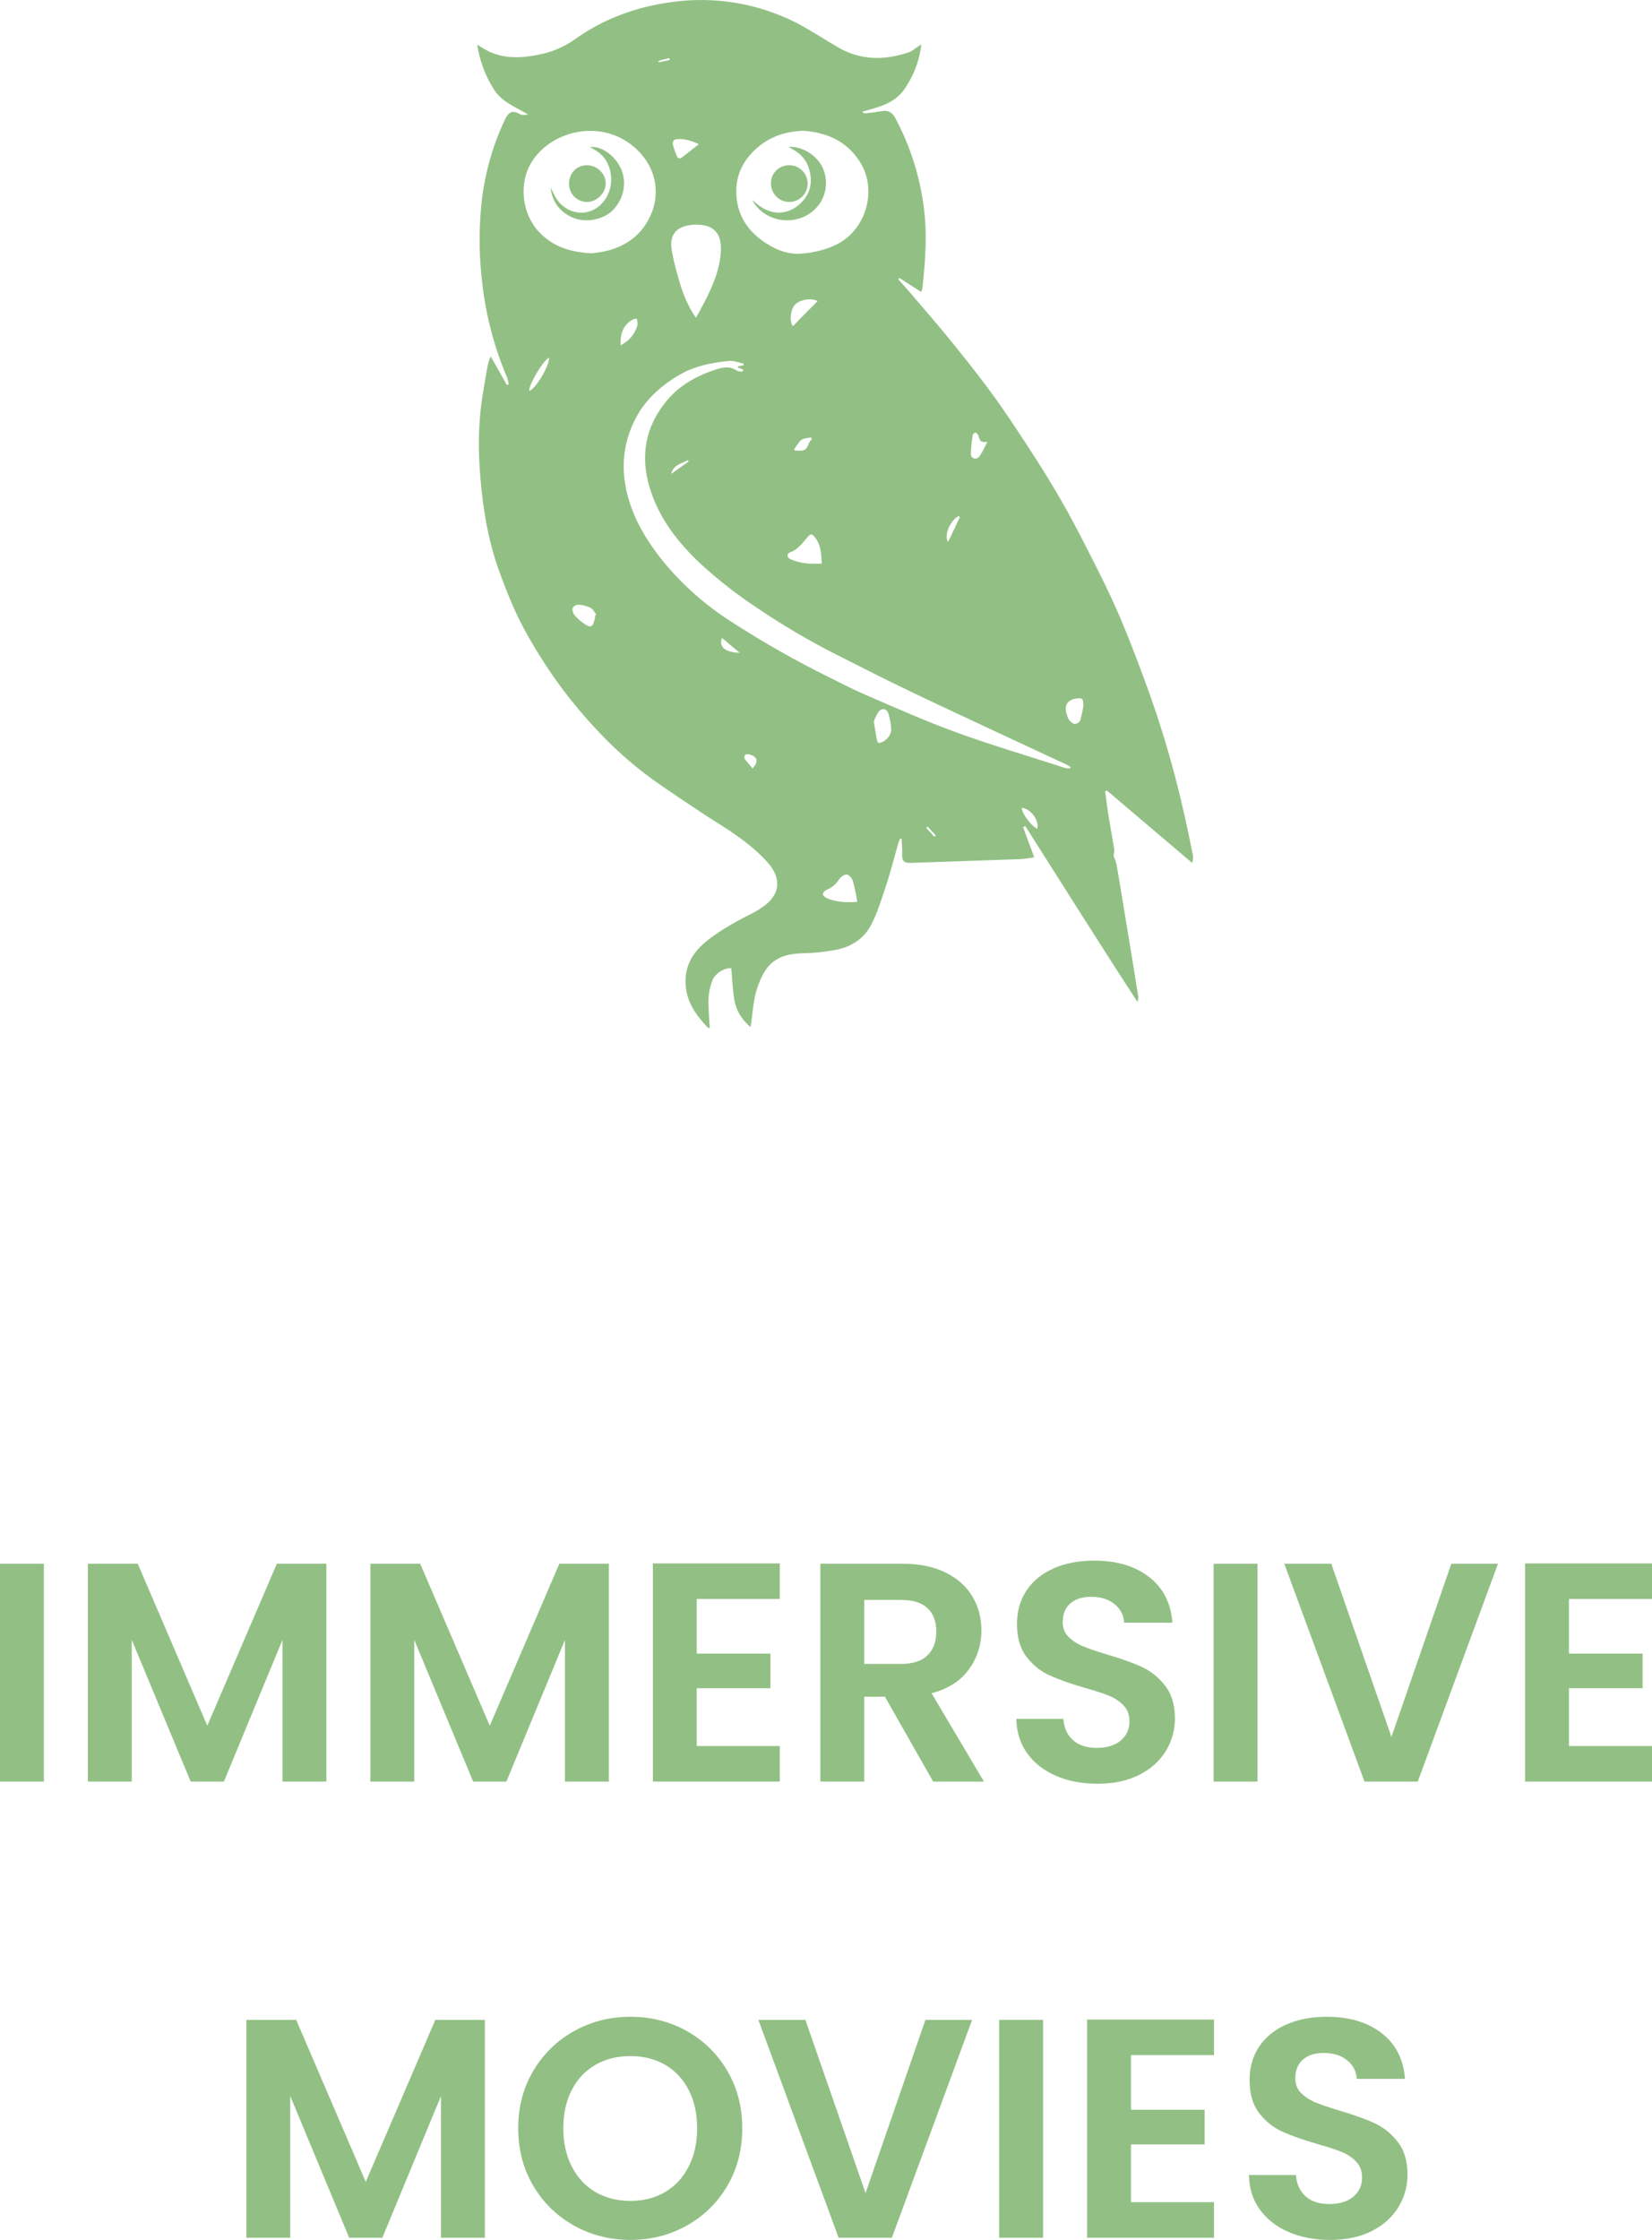 <svg xmlns="http://www.w3.org/2000/svg" xmlns:xlink="http://www.w3.org/1999/xlink" width="90px" height="122px" viewBox="0 0 90 122"><title>Group</title><g id="Deck" stroke="none" stroke-width="1" fill="none" fill-rule="evenodd"><g id="Immersive2" transform="translate(-14, -25)" fill="#92C084" fill-rule="nonzero"><g id="Group" transform="translate(14, 25)"><g id="IMMERSIVE-MOVIES" transform="translate(0, 85)"><polygon id="Path" points="2.39 0.17 2.39 12.036 0 12.036 0 0.17"></polygon><polygon id="Path" points="17.78 0.17 17.78 12.036 15.39 12.036 15.39 4.318 12.197 12.036 10.388 12.036 7.178 4.318 7.178 12.036 4.789 12.036 4.789 0.17 7.503 0.17 11.293 8.993 15.083 0.17"></polygon><polygon id="Path" points="33.17 0.17 33.17 12.036 30.78 12.036 30.78 4.318 27.587 12.036 25.778 12.036 22.568 4.318 22.568 12.036 20.178 12.036 20.178 0.17 22.893 0.17 26.682 8.993 30.472 0.17"></polygon><polygon id="Path" points="37.958 2.091 37.958 5.066 41.97 5.066 41.97 6.953 37.958 6.953 37.958 10.098 42.482 10.098 42.482 12.036 35.568 12.036 35.568 0.153 42.482 0.153 42.482 2.091"></polygon><path d="M50.838,12.036 L48.209,7.412 L47.083,7.412 L47.083,12.036 L44.693,12.036 L44.693,0.17 L49.165,0.17 C50.087,0.17 50.873,0.331 51.521,0.654 C52.17,0.977 52.656,1.414 52.981,1.963 C53.305,2.513 53.467,3.128 53.467,3.808 C53.467,4.59 53.24,5.295 52.785,5.924 C52.329,6.553 51.652,6.987 50.753,7.225 L53.604,12.036 L50.838,12.036 Z M47.083,5.627 L49.08,5.627 C49.729,5.627 50.212,5.471 50.531,5.159 C50.85,4.848 51.009,4.414 51.009,3.859 C51.009,3.315 50.85,2.893 50.531,2.592 C50.212,2.292 49.729,2.142 49.08,2.142 L47.083,2.142 L47.083,5.627 Z" id="Shape"></path><path d="M59.792,12.155 C58.961,12.155 58.213,12.013 57.547,11.73 C56.882,11.446 56.355,11.038 55.968,10.506 C55.581,9.973 55.382,9.344 55.371,8.619 L57.932,8.619 C57.966,9.106 58.139,9.491 58.452,9.775 C58.765,10.058 59.195,10.2 59.741,10.2 C60.299,10.2 60.737,10.067 61.056,9.8 C61.374,9.534 61.534,9.185 61.534,8.755 C61.534,8.403 61.425,8.114 61.209,7.888 C60.993,7.661 60.723,7.483 60.398,7.352 C60.074,7.222 59.627,7.077 59.058,6.919 C58.284,6.692 57.656,6.468 57.172,6.247 C56.688,6.026 56.273,5.692 55.926,5.244 C55.579,4.797 55.405,4.199 55.405,3.451 C55.405,2.748 55.581,2.136 55.934,1.615 C56.287,1.094 56.782,0.694 57.419,0.416 C58.057,0.139 58.785,0 59.605,0 C60.834,0 61.832,0.297 62.601,0.892 C63.369,1.487 63.793,2.318 63.872,3.383 L61.243,3.383 C61.221,2.975 61.047,2.638 60.723,2.371 C60.398,2.105 59.969,1.972 59.434,1.972 C58.967,1.972 58.594,2.091 58.316,2.329 C58.037,2.567 57.897,2.913 57.897,3.366 C57.897,3.683 58.003,3.947 58.213,4.156 C58.424,4.366 58.686,4.536 58.998,4.666 C59.311,4.797 59.752,4.947 60.322,5.117 C61.095,5.344 61.727,5.57 62.216,5.797 C62.706,6.023 63.127,6.363 63.48,6.817 C63.833,7.27 64.009,7.865 64.009,8.602 C64.009,9.236 63.844,9.826 63.514,10.37 C63.184,10.914 62.7,11.347 62.063,11.67 C61.425,11.993 60.669,12.155 59.792,12.155 Z" id="Path"></path><polygon id="Path" points="68.507 0.17 68.507 12.036 66.117 12.036 66.117 0.17"></polygon><polygon id="Path" points="81.609 0.17 77.239 12.036 74.337 12.036 69.967 0.17 72.528 0.17 75.805 9.605 79.066 0.17"></polygon><polygon id="Path" points="85.476 2.091 85.476 5.066 89.488 5.066 89.488 6.953 85.476 6.953 85.476 10.098 90 10.098 90 12.036 83.086 12.036 83.086 0.153 90 0.153 90 2.091"></polygon><polygon id="Path" points="26.414 25.015 26.414 36.881 24.024 36.881 24.024 29.163 20.831 36.881 19.022 36.881 15.812 29.163 15.812 36.881 13.422 36.881 13.422 25.015 16.137 25.015 19.926 33.838 23.716 25.015"></polygon><path d="M34.343,37 C33.228,37 32.204,36.739 31.27,36.218 C30.337,35.697 29.597,34.974 29.051,34.051 C28.505,33.127 28.232,32.081 28.232,30.914 C28.232,29.758 28.505,28.718 29.051,27.795 C29.597,26.871 30.337,26.149 31.27,25.627 C32.204,25.106 33.228,24.845 34.343,24.845 C35.47,24.845 36.497,25.106 37.425,25.627 C38.352,26.149 39.086,26.871 39.627,27.795 C40.167,28.718 40.438,29.758 40.438,30.914 C40.438,32.081 40.167,33.127 39.627,34.051 C39.086,34.974 38.349,35.697 37.416,36.218 C36.483,36.739 35.459,37 34.343,37 Z M34.343,34.875 C35.06,34.875 35.692,34.714 36.238,34.391 C36.784,34.068 37.211,33.606 37.518,33.005 C37.826,32.404 37.979,31.707 37.979,30.914 C37.979,30.121 37.826,29.427 37.518,28.832 C37.211,28.237 36.784,27.781 36.238,27.463 C35.692,27.146 35.06,26.987 34.343,26.987 C33.626,26.987 32.992,27.146 32.44,27.463 C31.888,27.781 31.458,28.237 31.151,28.832 C30.844,29.427 30.69,30.121 30.69,30.914 C30.69,31.707 30.844,32.404 31.151,33.005 C31.458,33.606 31.888,34.068 32.44,34.391 C32.992,34.714 33.626,34.875 34.343,34.875 Z" id="Shape"></path><polygon id="Path" points="52.96 25.015 48.589 36.881 45.687 36.881 41.317 25.015 43.878 25.015 47.155 34.45 50.416 25.015"></polygon><polygon id="Path" points="56.826 25.015 56.826 36.881 54.436 36.881 54.436 25.015"></polygon><polygon id="Path" points="61.615 26.936 61.615 29.911 65.626 29.911 65.626 31.798 61.615 31.798 61.615 34.943 66.139 34.943 66.139 36.881 59.225 36.881 59.225 24.998 66.139 24.998 66.139 26.936"></polygon><path d="M72.463,37 C71.633,37 70.884,36.858 70.219,36.575 C69.553,36.292 69.026,35.884 68.64,35.351 C68.253,34.818 68.053,34.189 68.042,33.464 L70.603,33.464 C70.637,33.951 70.81,34.337 71.123,34.62 C71.436,34.903 71.866,35.045 72.412,35.045 C72.97,35.045 73.408,34.912 73.727,34.646 C74.045,34.379 74.205,34.031 74.205,33.6 C74.205,33.249 74.097,32.96 73.88,32.733 C73.664,32.506 73.394,32.328 73.07,32.198 C72.745,32.067 72.298,31.923 71.729,31.764 C70.956,31.538 70.327,31.314 69.843,31.093 C69.359,30.872 68.944,30.537 68.597,30.09 C68.25,29.642 68.076,29.044 68.076,28.296 C68.076,27.594 68.253,26.982 68.605,26.46 C68.958,25.939 69.453,25.54 70.091,25.262 C70.728,24.984 71.456,24.845 72.276,24.845 C73.505,24.845 74.504,25.143 75.272,25.738 C76.04,26.333 76.464,27.163 76.544,28.228 L73.915,28.228 C73.892,27.82 73.718,27.483 73.394,27.217 C73.07,26.95 72.64,26.817 72.105,26.817 C71.638,26.817 71.266,26.936 70.987,27.174 C70.708,27.412 70.569,27.758 70.569,28.211 C70.569,28.529 70.674,28.792 70.884,29.002 C71.095,29.211 71.357,29.381 71.67,29.512 C71.983,29.642 72.424,29.792 72.993,29.962 C73.767,30.189 74.398,30.416 74.888,30.642 C75.377,30.869 75.798,31.209 76.151,31.662 C76.504,32.115 76.68,32.71 76.68,33.447 C76.68,34.082 76.515,34.671 76.185,35.215 C75.855,35.759 75.371,36.193 74.734,36.516 C74.097,36.839 73.34,37 72.463,37 Z" id="Path"></path></g><g id="chouette-copy" transform="translate(26, 0)"><path d="M0.733,19.412 L1.613,20.968 L1.72,20.929 C1.681,20.802 1.672,20.675 1.623,20.557 C0.939,18.946 0.488,17.246 0.283,15.508 C0.104,14.089 0.081,12.655 0.215,11.232 C0.366,9.629 0.789,8.064 1.466,6.603 C1.691,6.114 1.867,5.967 2.336,6.222 C2.454,6.28 2.62,6.261 2.776,6.241 C2.082,5.82 1.29,5.547 0.86,4.793 C0.417,4.073 0.125,3.271 0,2.435 C0.244,2.582 0.44,2.709 0.645,2.807 C1.486,3.198 2.375,3.169 3.265,2.993 C3.992,2.867 4.683,2.583 5.289,2.161 C6.882,1.016 8.69,0.36 10.636,0.106 C12.903,-0.204 15.211,0.171 17.264,1.182 C18.104,1.603 18.877,2.131 19.698,2.601 C20.949,3.315 22.259,3.286 23.579,2.826 C23.682,2.77 23.78,2.705 23.872,2.63 L24.194,2.425 C24.093,3.314 23.767,4.163 23.246,4.891 C22.709,5.644 21.848,5.84 21.008,6.075 L21.008,6.143 C21.066,6.153 21.115,6.183 21.164,6.173 C21.448,6.143 21.741,6.104 22.024,6.055 C22.308,6.006 22.572,6.055 22.757,6.398 C23.594,7.95 24.132,9.647 24.341,11.398 C24.517,12.807 24.41,14.207 24.263,15.606 C24.26,15.67 24.247,15.732 24.224,15.792 C24.224,15.831 24.194,15.851 24.175,15.899 L22.992,15.136 L22.933,15.205 L23.54,15.89 C24.253,16.731 24.977,17.553 25.671,18.405 C26.365,19.256 27.078,20.146 27.743,21.037 C28.408,21.927 28.818,22.534 29.327,23.297 C30.021,24.344 30.705,25.391 31.35,26.468 C31.995,27.544 32.435,28.356 32.934,29.325 C33.432,30.294 34.029,31.458 34.537,32.544 C34.918,33.366 35.27,34.208 35.603,35.059 C36.052,36.214 36.492,37.378 36.893,38.553 C37.533,40.44 38.071,42.361 38.506,44.306 C38.682,45.07 38.838,45.843 38.995,46.606 C39.014,46.714 38.975,46.841 38.956,47.007 L34.312,43.064 C34.293,43.054 34.263,43.073 34.205,43.093 C34.263,43.514 34.312,43.935 34.381,44.365 L34.703,46.264 C34.704,46.382 34.69,46.5 34.664,46.616 C34.734,46.77 34.79,46.931 34.83,47.095 C35.065,48.446 35.28,49.806 35.505,51.156 C35.681,52.193 35.847,53.241 36.013,54.288 C36.023,54.382 36.006,54.477 35.964,54.562 C33.892,51.391 31.888,48.181 29.855,44.991 L29.737,45.05 L30.343,46.694 C30.079,46.733 29.845,46.782 29.62,46.792 L23.696,46.997 C23.217,47.017 23.129,46.909 23.149,46.43 C23.158,46.175 23.129,45.931 23.119,45.686 L23.031,45.686 C22.998,45.759 22.968,45.835 22.943,45.911 C22.718,46.694 22.523,47.487 22.269,48.25 C22.015,49.013 21.809,49.688 21.477,50.344 C21.066,51.156 20.323,51.606 19.434,51.753 C18.911,51.848 18.381,51.903 17.85,51.919 C16.306,51.929 15.68,52.477 15.221,53.916 C15.035,54.503 15.015,55.139 14.917,55.755 C14.908,55.804 14.908,55.843 14.888,55.941 C14.409,55.53 14.106,55.041 14.008,54.464 C13.911,53.886 13.891,53.319 13.842,52.741 C13.529,52.693 12.992,52.976 12.826,53.368 C12.693,53.692 12.617,54.036 12.601,54.385 C12.581,54.914 12.64,55.452 12.669,56 C12.628,55.996 12.587,55.983 12.552,55.961 C11.907,55.286 11.389,54.552 11.349,53.573 C11.31,52.781 11.604,52.115 12.161,51.557 C12.718,51 13.637,50.452 14.458,50.011 C14.878,49.796 15.318,49.591 15.69,49.297 C16.599,48.583 16.482,47.712 15.817,46.968 C15.152,46.224 14.302,45.598 13.432,45.04 C12.259,44.306 11.105,43.524 9.961,42.741 C8.751,41.906 7.634,40.945 6.628,39.874 C5.849,39.057 5.124,38.191 4.458,37.281 C3.75,36.303 3.106,35.28 2.532,34.218 C2.033,33.298 1.642,32.31 1.271,31.321 C0.635,29.638 0.332,27.877 0.176,26.096 C0.039,24.52 0.049,22.955 0.313,21.399 C0.401,20.89 0.479,20.381 0.577,19.872 C0.616,19.715 0.668,19.561 0.733,19.412 Z M14.507,19.902 L14.507,19.804 C14.253,19.755 13.989,19.637 13.744,19.657 C12.786,19.745 11.858,19.931 11.007,20.42 C10.157,20.91 9.267,21.653 8.73,22.602 C7.811,24.227 7.772,25.939 8.407,27.671 C8.798,28.748 9.424,29.697 10.137,30.587 C11.189,31.865 12.436,32.968 13.832,33.856 C15.558,34.972 17.347,35.989 19.189,36.899 C19.844,37.222 20.49,37.564 21.164,37.848 C22.797,38.553 24.41,39.277 26.081,39.883 C28.046,40.598 30.05,41.185 32.034,41.831 C32.121,41.847 32.21,41.854 32.298,41.85 L32.318,41.772 L32.103,41.645 L28.994,40.197 C27.196,39.355 25.397,38.523 23.618,37.672 C22.249,37.016 20.9,36.331 19.551,35.646 C18.097,34.909 16.69,34.082 15.338,33.171 C14.206,32.432 13.137,31.6 12.141,30.685 C10.89,29.501 9.864,28.17 9.375,26.497 C8.886,24.824 9.16,23.278 10.255,21.908 C10.929,21.056 11.838,20.528 12.845,20.176 C13.256,20.039 13.686,19.892 14.106,20.166 C14.194,20.225 14.321,20.225 14.419,20.254 L14.507,20.137 L14.175,20.009 L14.243,19.941 L14.507,19.902 Z M6.227,13.796 C6.486,13.771 6.744,13.732 6.999,13.678 C8.123,13.414 8.974,12.778 9.443,11.731 C10.147,10.146 9.473,8.511 8.036,7.641 C6.256,6.574 3.94,7.269 2.972,8.815 C2.239,9.979 2.434,11.633 3.353,12.621 C4.096,13.414 5.034,13.737 6.227,13.796 L6.227,13.796 Z M17.743,7.122 C16.824,7.161 16.012,7.416 15.318,7.993 C14.624,8.57 14.135,9.353 14.116,10.312 C14.077,11.623 14.693,12.592 15.778,13.277 C16.345,13.639 17,13.874 17.674,13.815 C18.349,13.756 19.229,13.58 19.913,13.12 C21.291,12.191 21.741,10.195 20.841,8.805 C20.108,7.66 19.013,7.21 17.743,7.122 Z M11.916,17.309 C12.083,17.005 12.219,16.761 12.347,16.516 C12.826,15.586 13.246,14.647 13.275,13.58 C13.295,12.739 12.904,12.279 12.073,12.24 C11.91,12.226 11.746,12.233 11.584,12.259 C10.822,12.377 10.479,12.807 10.587,13.571 C10.654,13.98 10.745,14.385 10.861,14.784 C11.085,15.635 11.34,16.487 11.916,17.309 Z M20.705,49.121 C20.645,48.742 20.567,48.366 20.47,47.996 C20.431,47.849 20.265,47.653 20.138,47.633 C20.011,47.614 19.805,47.761 19.717,47.888 C19.558,48.15 19.318,48.352 19.033,48.465 C18.931,48.506 18.854,48.593 18.828,48.7 C18.837,48.778 18.955,48.886 19.053,48.925 C19.551,49.131 20.079,49.17 20.705,49.121 Z M18.769,30.695 C18.74,30.225 18.74,29.775 18.476,29.374 C18.212,28.973 18.134,29.09 17.919,29.345 C17.704,29.599 17.449,29.941 17.058,30.078 C16.843,30.147 16.863,30.372 17.068,30.46 C17.606,30.695 18.163,30.734 18.769,30.695 Z M21.604,39.306 C21.663,39.678 21.711,39.962 21.76,40.246 C21.809,40.529 21.907,40.49 22.093,40.402 C22.278,40.314 22.562,40.04 22.552,39.727 C22.538,39.441 22.488,39.159 22.406,38.885 C22.327,38.592 22.044,38.533 21.858,38.778 C21.752,38.942 21.666,39.12 21.604,39.306 L21.604,39.306 Z M33.022,38.445 C33.012,38.073 32.973,38.024 32.768,38.034 C32.152,38.063 31.927,38.416 32.142,38.983 C32.167,39.088 32.217,39.186 32.289,39.267 C32.367,39.345 32.484,39.443 32.582,39.433 C32.7,39.411 32.801,39.335 32.856,39.228 C32.926,38.97 32.981,38.709 33.022,38.445 L33.022,38.445 Z M6.432,33.513 L6.481,33.464 C6.383,33.347 6.305,33.171 6.178,33.112 C5.978,33.009 5.758,32.949 5.533,32.936 C5.406,32.931 5.285,32.99 5.21,33.092 C5.173,33.223 5.198,33.364 5.279,33.474 C5.424,33.655 5.595,33.813 5.787,33.944 C6.178,34.227 6.295,34.179 6.403,33.699 L6.432,33.513 Z M17.195,17.768 C17.645,17.299 18.085,16.858 18.544,16.399 C18.183,16.203 17.547,16.33 17.313,16.594 C17.078,16.858 16.98,17.455 17.195,17.768 Z M12.073,7.856 C11.633,7.641 11.252,7.543 10.851,7.582 C10.685,7.592 10.626,7.748 10.665,7.905 C10.72,8.105 10.789,8.301 10.87,8.492 C10.919,8.629 11.037,8.668 11.144,8.58 L12.073,7.856 Z M27.792,24.07 C27.42,24.08 27.42,24.08 27.313,23.767 C27.304,23.733 27.291,23.7 27.274,23.669 C27.235,23.62 27.176,23.552 27.137,23.561 C27.098,23.571 27,23.63 27,23.679 C26.935,24.028 26.899,24.381 26.893,24.736 C26.902,24.99 27.205,25.068 27.362,24.853 C27.518,24.638 27.635,24.354 27.792,24.07 Z M7.811,18.806 C8.25,18.594 8.58,18.207 8.72,17.739 C8.749,17.641 8.71,17.514 8.71,17.406 C8.71,17.299 8.446,17.406 8.358,17.475 C7.899,17.788 7.781,18.268 7.811,18.806 Z M3.92,19.491 C3.646,19.549 2.825,20.9 2.825,21.291 C3.158,21.213 3.91,19.98 3.92,19.491 Z M30.5,45.138 C30.656,44.717 30.128,44.013 29.659,44.003 C29.688,44.326 30.167,44.972 30.5,45.138 Z M18.231,23.933 L18.192,23.826 C18.007,23.865 17.792,23.855 17.655,23.963 C17.518,24.07 17.391,24.295 17.264,24.471 L17.313,24.54 C17.449,24.54 17.576,24.55 17.704,24.54 C18.065,24.491 17.997,24.08 18.231,23.933 Z M26.296,28.161 L26.218,28.112 C25.778,28.337 25.407,29.149 25.651,29.521 L26.296,28.161 Z M14.996,41.85 C15.357,41.478 15.26,41.195 14.8,41.087 C14.726,41.064 14.646,41.078 14.585,41.126 C14.547,41.192 14.544,41.272 14.575,41.341 C14.702,41.508 14.849,41.664 14.996,41.85 Z M13.334,34.746 C13.148,35.235 13.5,35.529 14.302,35.558 L13.334,34.746 Z M11.516,25.137 L11.476,25.068 C11.125,25.254 10.685,25.313 10.567,25.812 L11.516,25.137 Z M24.908,45.579 L24.977,45.5 L24.537,45.021 L24.458,45.089 L24.908,45.579 Z M10.489,3.267 L10.46,3.159 L9.873,3.315 L9.893,3.394 L10.489,3.267 Z" id="Shape"></path><path d="M6.132,8.005 C6.908,7.929 7.773,8.701 7.96,9.581 C8.146,10.461 7.665,11.407 6.967,11.754 C6.27,12.102 5.395,12.124 4.678,11.537 C4.287,11.226 4.039,10.742 4,10.211 C4.206,10.668 4.393,11.037 4.747,11.276 C5.083,11.522 5.487,11.626 5.886,11.57 C6.54,11.467 7.075,10.94 7.242,10.233 C7.349,9.771 7.293,9.282 7.085,8.864 C6.879,8.44 6.515,8.212 6.132,8.005 Z" id="Path"></path><path d="M5,10.016 C5,9.428 5.415,9 5.979,9 C6.542,9 7.01,9.481 7,10.005 C6.989,10.529 6.511,10.989 6,11 C5.737,11.006 5.482,10.904 5.294,10.719 C5.106,10.534 5,10.281 5,10.016 L5,10.016 Z" id="Path"></path><path d="M16.95,8.007 C17.669,7.932 18.514,8.461 18.816,9.132 C19.145,9.843 19.026,10.69 18.514,11.273 C17.659,12.258 15.99,12.268 15.136,11.144 C15.076,11.07 15.03,10.986 15,10.895 C16.011,11.911 17.096,11.695 17.763,10.916 C18.17,10.441 18.263,9.857 18.086,9.229 C17.909,8.602 17.492,8.267 16.95,8.007 Z" id="Path"></path><path d="M16.001,10.011 C15.992,9.742 16.094,9.481 16.283,9.29 C16.472,9.099 16.731,8.994 17,9 C17.552,9 18,9.448 18,10 C18,10.552 17.552,11 17,11 C16.452,11 16.006,10.559 16.001,10.011 L16.001,10.011 Z" id="Path"></path></g></g></g></g></svg>